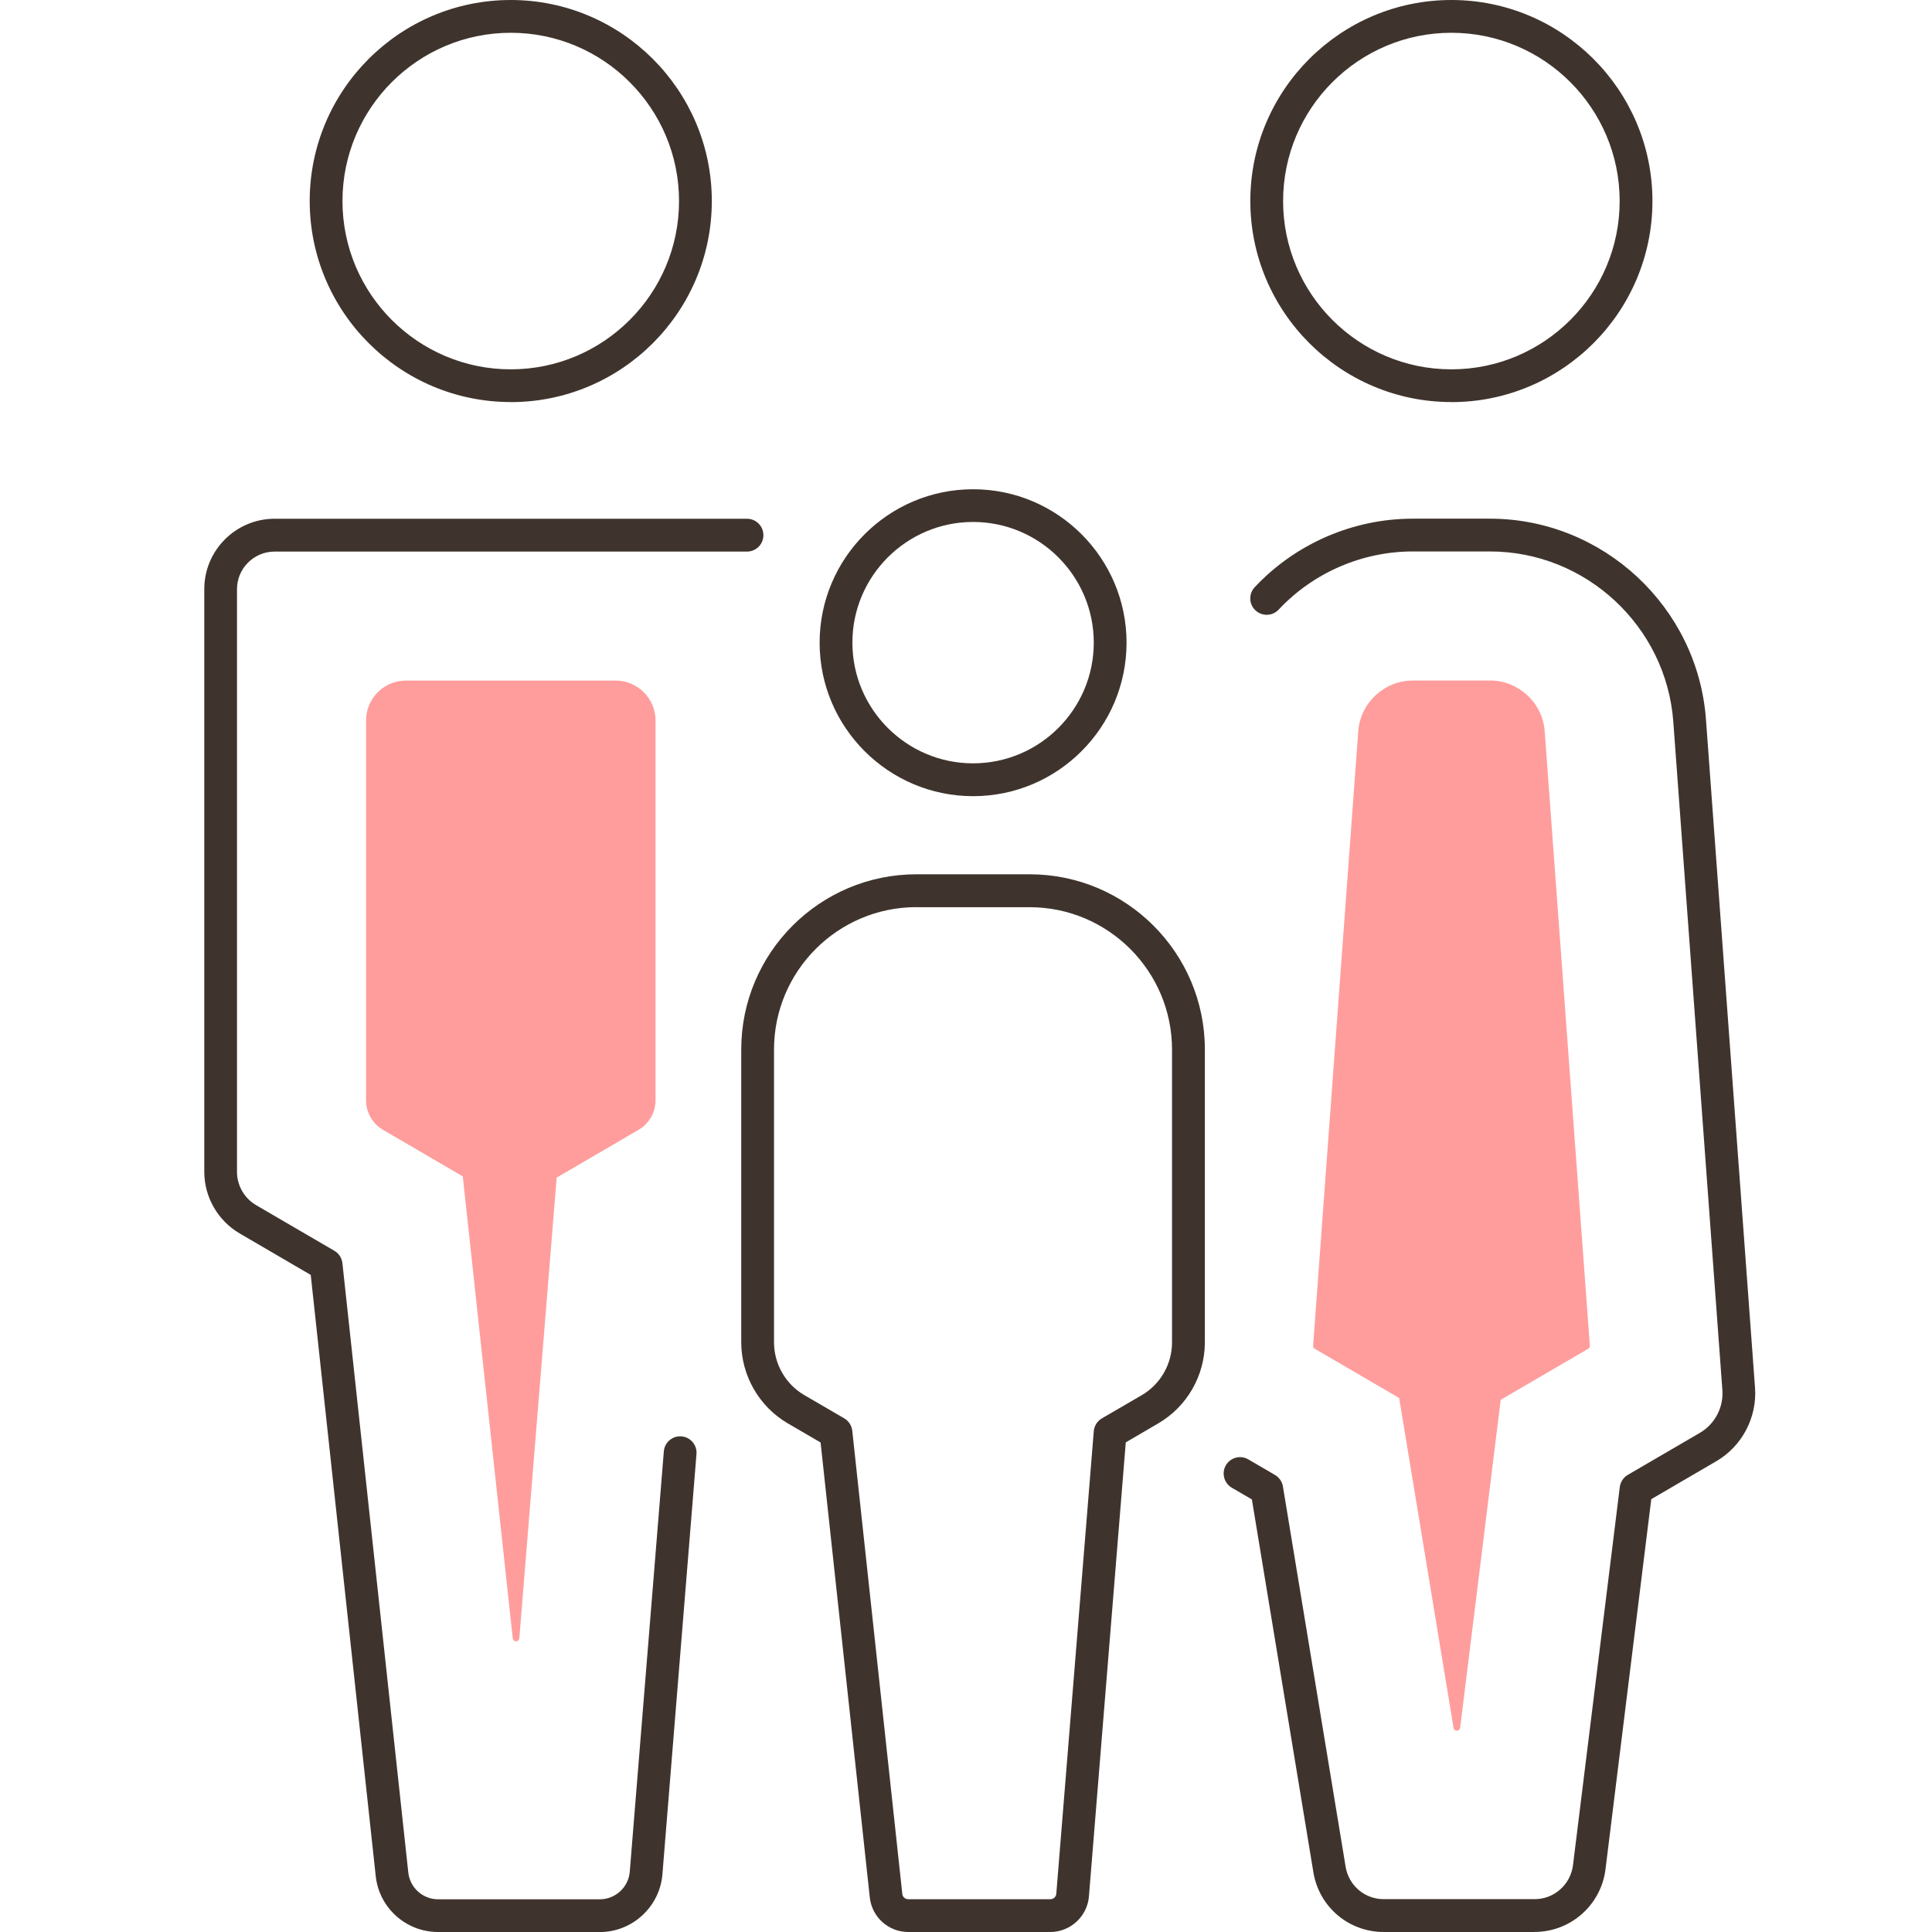 <?xml version="1.0" encoding="UTF-8"?>
<svg id="_レイヤー_1" data-name="レイヤー_1" xmlns="http://www.w3.org/2000/svg" version="1.1" viewBox="0 0 300 300">
  <!-- Generator: Adobe Illustrator 29.3.1, SVG Export Plug-In . SVG Version: 2.1.0 Build 151)  -->
  <defs>
    <style>
      .st0 {
        fill: #3f342d;
      }

      .st1 {
        fill: #ff9d9d;
      }
    </style>
  </defs>
  <path class="st0" d="M79.31,62.43c-17.21,0-31.22-14-31.22-31.22S62.1,0,79.31,0s31.22,14,31.22,31.22-14,31.22-31.22,31.22ZM79.31,5.09c-14.41,0-26.13,11.72-26.13,26.13s11.72,26.13,26.13,26.13,26.13-11.72,26.13-26.13-11.72-26.13-26.13-26.13Z"/>
  <path class="st0" d="M93.15,300h-25.12c-4.99,0-9.16-3.74-9.69-8.7l-10.09-93.33-11.03-6.44c-3.39-1.98-5.5-5.65-5.5-9.58v-90.47c0-6.03,4.9-10.93,10.93-10.93h73.34c1.41,0,2.55,1.14,2.55,2.55s-1.14,2.55-2.55,2.55H42.64c-3.22,0-5.84,2.62-5.84,5.84v90.47c0,2.13,1.14,4.11,2.98,5.18l12.14,7.08c.7.41,1.16,1.12,1.25,1.93l10.23,94.61c.26,2.37,2.25,4.16,4.63,4.16h25.12c2.41,0,4.45-1.88,4.64-4.28l5.29-65.27c.11-1.4,1.34-2.45,2.74-2.33,1.4.11,2.44,1.34,2.33,2.74l-5.29,65.27c-.41,5.02-4.67,8.96-9.72,8.96Z"/>
  <g>
    <path class="st1" d="M72.34,182.35l-12.63-7.37c-1.47-.86-2.37-2.43-2.37-4.13v-58.99c0-3.14,2.54-5.68,5.68-5.68h32.57c3.14,0,5.68,2.54,5.68,5.68v58.99c0,1.7-.9,3.27-2.37,4.13l-12.96,7.56-5.82,71.8-7.78-72Z"/>
    <path class="st1" d="M80.13,254.86c-.26,0-.48-.2-.51-.45l-7.76-71.74-12.4-7.24c-1.62-.94-2.62-2.69-2.62-4.57v-58.99c0-3.41,2.78-6.19,6.19-6.19h32.57c3.41,0,6.19,2.78,6.19,6.19v58.99c0,1.87-1.01,3.62-2.62,4.57l-12.73,7.43-5.8,71.54c-.02.26-.24.46-.5.47h0ZM63.03,106.7c-2.85,0-5.17,2.32-5.17,5.17v58.99c0,1.51.81,2.93,2.12,3.69l12.63,7.37c.14.08.23.22.25.39l7.2,66.65,5.39-66.44c.01-.17.11-.31.25-.4l12.96-7.56c1.31-.76,2.12-2.18,2.12-3.69v-58.99c0-2.85-2.32-5.17-5.17-5.17h-32.57Z"/>
  </g>
  <path class="st0" d="M225.37,62.43c-17.21,0-31.22-14-31.22-31.22S208.16,0,225.37,0s31.22,14,31.22,31.22-14,31.22-31.22,31.22ZM225.37,5.09c-14.41,0-26.13,11.72-26.13,26.13s11.72,26.13,26.13,26.13,26.13-11.72,26.13-26.13-11.72-26.13-26.13-26.13Z"/>
  <path class="st0" d="M238.31,300h-23.44c-5.45,0-10.05-3.9-10.93-9.28l-9.55-57.89-3.12-1.82c-1.21-.71-1.62-2.27-.92-3.48.71-1.21,2.27-1.63,3.48-.92l4.15,2.42c.65.38,1.11,1.04,1.23,1.78l9.74,59.07c.48,2.91,2.97,5.02,5.91,5.02h23.44c3.02,0,5.57-2.26,5.95-5.26l7.27-58.73c.1-.79.56-1.49,1.24-1.89l11.2-6.53c2.32-1.35,3.69-3.95,3.49-6.63l-7.62-103.79c-1.09-14.83-13.59-26.44-28.46-26.44h-11.99c-7.86,0-15.45,3.29-20.83,9.03-.96,1.03-2.57,1.08-3.6.12-1.03-.96-1.08-2.57-.12-3.6,6.34-6.76,15.28-10.64,24.54-10.64h11.99c17.52,0,32.25,13.69,33.54,31.16l7.62,103.79c.34,4.6-2.02,9.08-6,11.4l-10.11,5.9-7.11,57.48c-.69,5.54-5.41,9.72-11,9.72Z"/>
  <g>
    <path class="st1" d="M217.71,216.77l-13.31-7.77,7.01-95.4c.31-4.15,3.81-7.41,7.97-7.41h11.99c4.17,0,7.67,3.25,7.97,7.41l7.01,95.4-13.81,8.06-6.33,51.19-8.49-51.48Z"/>
    <path class="st1" d="M226.21,268.75c-.25,0-.46-.18-.5-.43l-8.45-51.24-13.11-7.65c-.17-.1-.27-.28-.25-.48l7.01-95.4c.32-4.42,4.05-7.88,8.48-7.88h11.99c4.43,0,8.16,3.46,8.48,7.88l7.01,95.4c.01.19-.08.38-.25.48l-13.59,7.93-6.3,50.94c-.03.25-.24.44-.49.45h-.01ZM204.93,208.72l13.04,7.61c.13.08.22.21.25.36l7.92,48,5.9-47.69c.02-.16.11-.3.25-.38l13.54-7.9-6.99-95.09c-.29-3.89-3.57-6.94-7.47-6.94h-11.99c-3.9,0-7.18,3.05-7.46,6.94l-6.99,95.09Z"/>
  </g>
  <path class="st0" d="M151.1,123.63c-13.14,0-23.83-10.69-23.83-23.83s10.69-23.83,23.83-23.83,23.83,10.69,23.83,23.83-10.69,23.83-23.83,23.83ZM151.1,81.05c-10.33,0-18.74,8.41-18.74,18.74s8.41,18.74,18.74,18.74,18.74-8.41,18.74-18.74-8.41-18.74-18.74-18.74Z"/>
  <path class="st0" d="M163.11,300h-22.07c-3.08,0-5.65-2.31-5.98-5.37l-7.64-70.64-5.09-2.97c-4.46-2.6-7.23-7.43-7.23-12.59v-45.47c0-15,12.2-27.2,27.2-27.2h17.59c15,0,27.2,12.2,27.2,27.2v45.47c0,5.16-2.77,9.99-7.23,12.59l-5.05,2.95-5.72,70.5c-.25,3.1-2.88,5.53-5.99,5.53ZM142.3,140.86c-12.19,0-22.11,9.92-22.11,22.11v45.47c0,3.36,1.8,6.5,4.7,8.19l6.2,3.61c.7.41,1.16,1.12,1.25,1.93l7.77,71.92c.05.47.44.82.92.82h22.07c.48,0,.88-.37.92-.85l5.82-71.82c.07-.83.54-1.57,1.25-1.99l6.2-3.61c2.9-1.69,4.7-4.83,4.7-8.19v-45.47c0-12.19-9.92-22.11-22.11-22.11h-17.59Z"/>
</svg>
